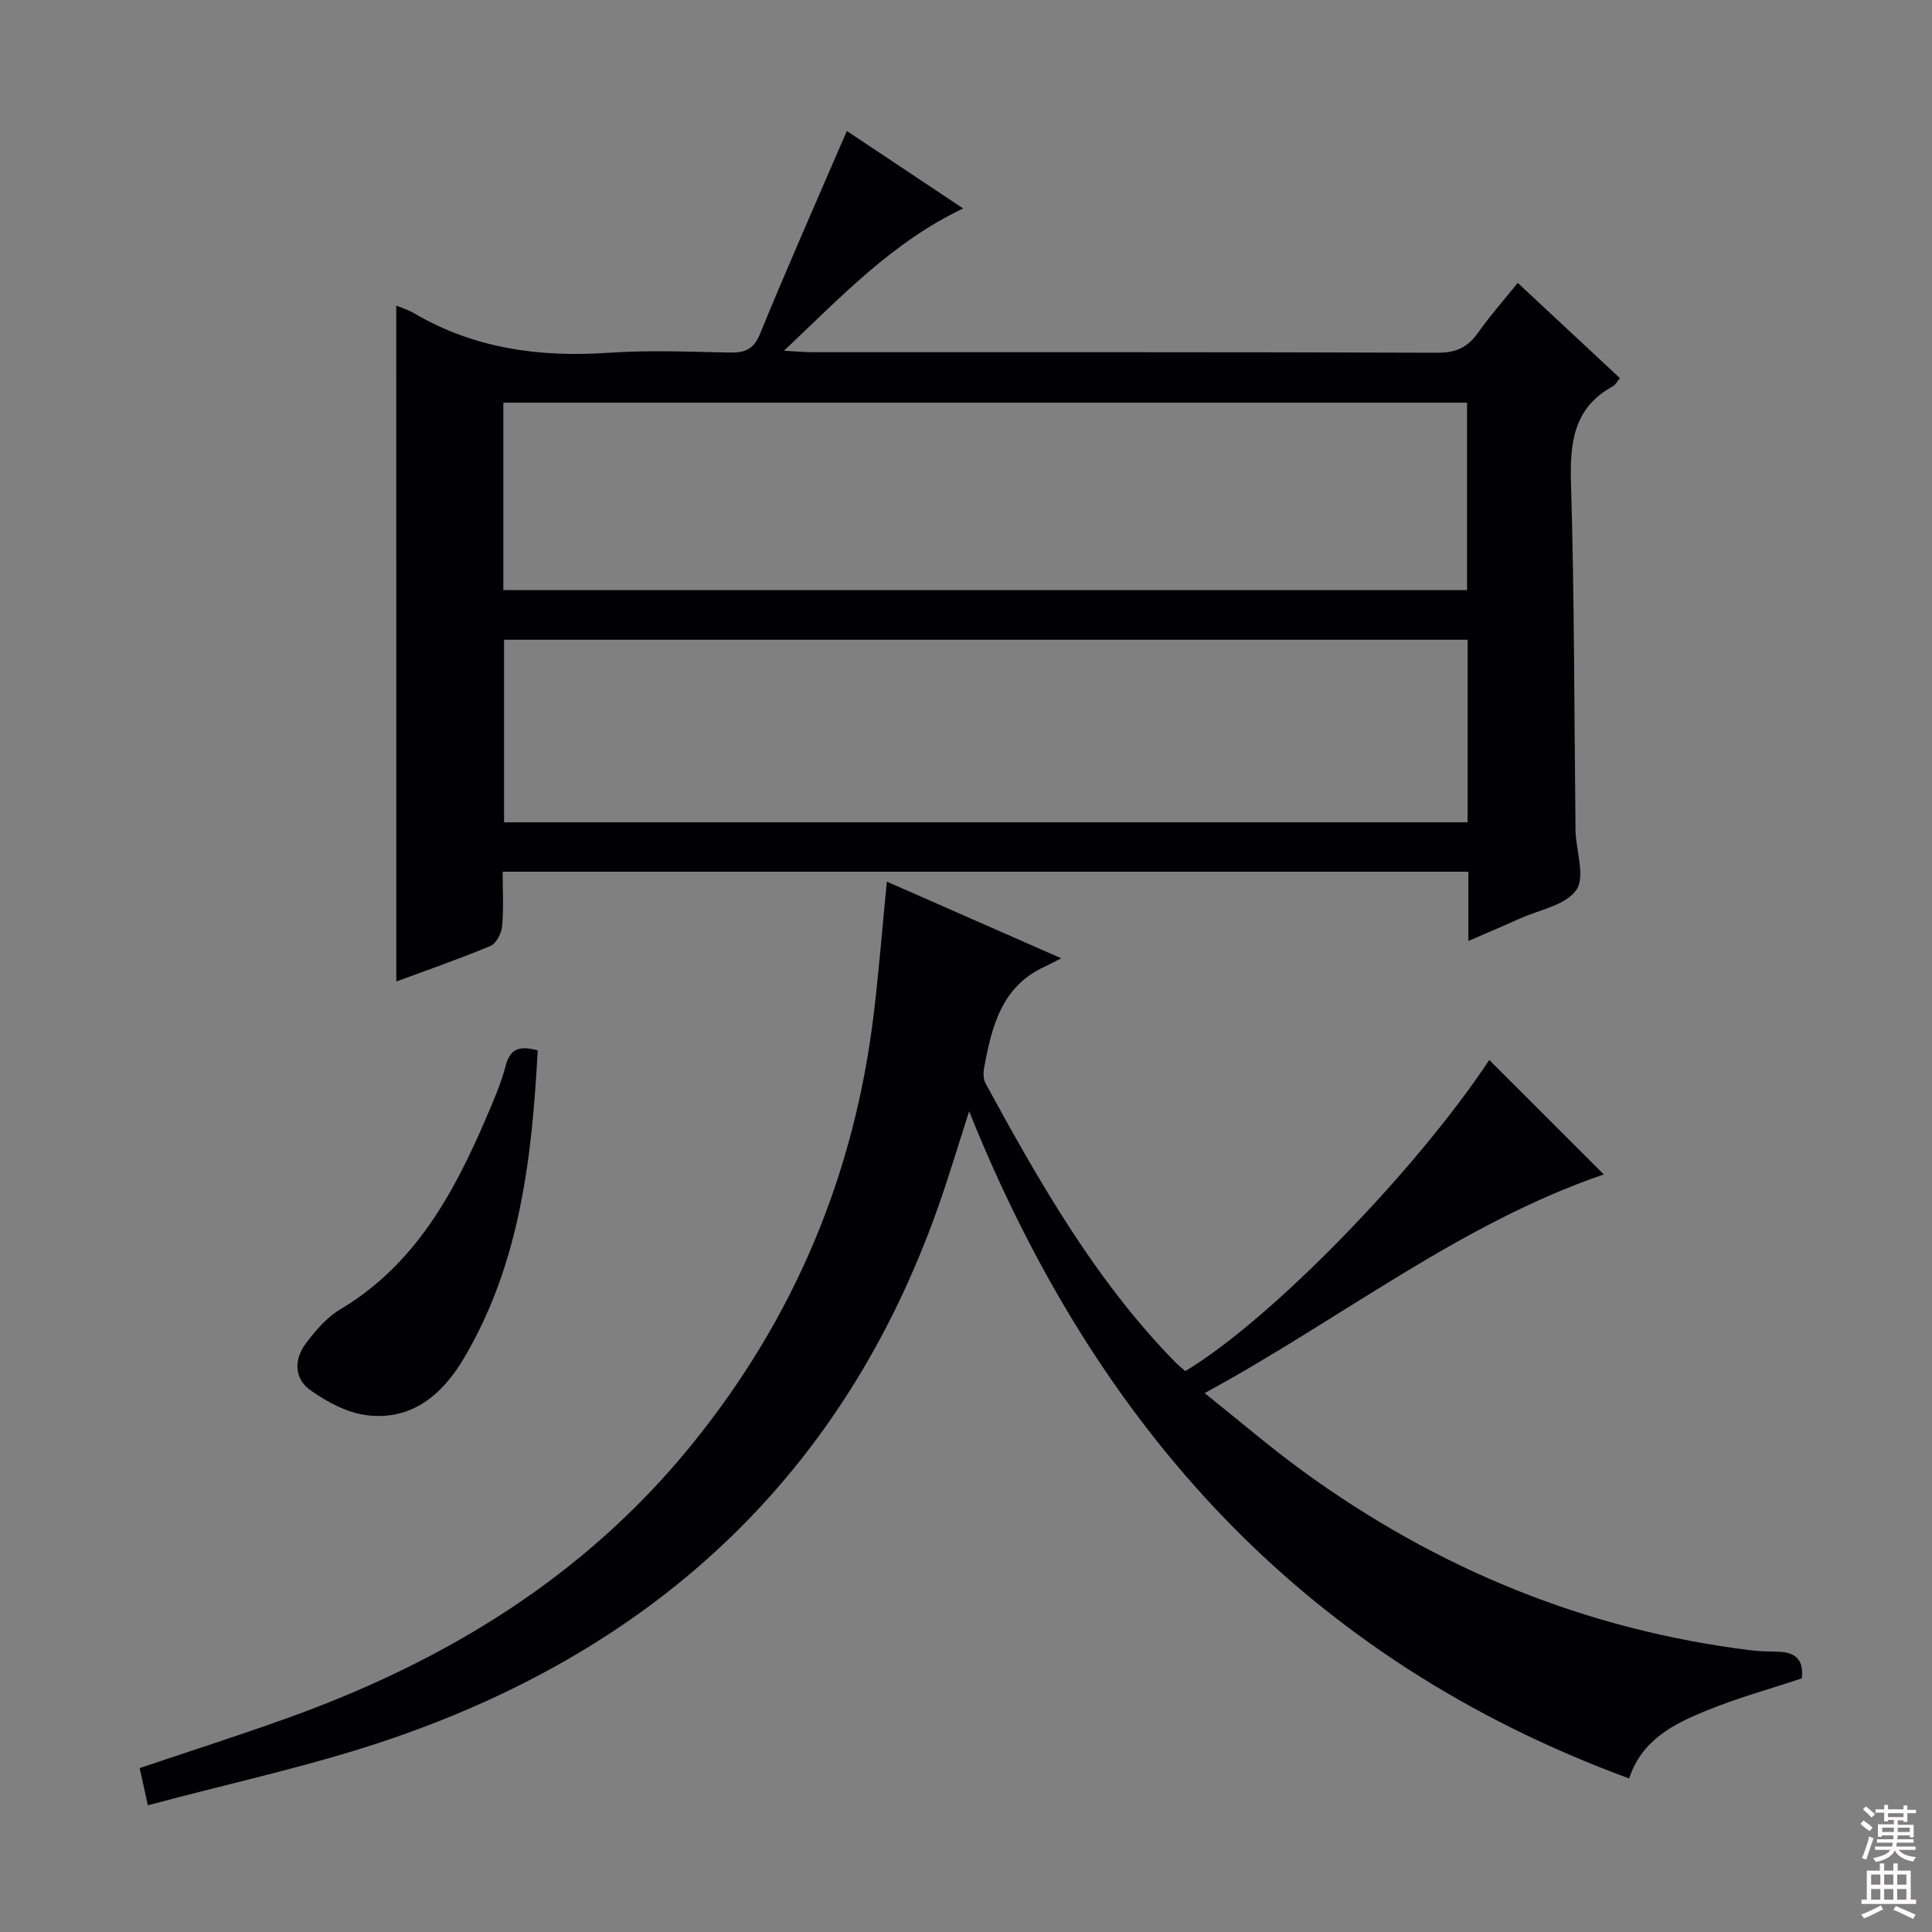 <svg enable-background="new 0 0 400 400" viewBox="0 0 400 400" xmlns="http://www.w3.org/2000/svg"><rect x="0" y="0" width="400" height="400" fill="#808080" stroke="none"/><g fill="#010103"><path d="m82.04 63.28c.96.4 2.42.83 3.69 1.58 12.5 7.33 26.02 9.16 40.28 8.18 8.29-.57 16.66-.22 24.99-.05 3.15.06 4.99-.53 6.36-3.88 5.71-13.96 11.83-27.75 17.97-41.99 7.47 4.98 15.58 10.38 24.08 16.04-14.66 6.96-25.15 18.18-37.1 29.46 2.76.15 4.33.3 5.91.3 43.16.01 86.32-.05 129.48.11 3.79.01 6.19-1.15 8.3-4.13 2.48-3.51 5.34-6.74 8.23-10.33 7.23 6.74 14.14 13.18 21.16 19.72-.61.72-.92 1.38-1.45 1.67-8.25 4.52-8.93 11.82-8.68 20.31.7 23.3.66 46.62.92 69.93.01.67-.01 1.33.02 2 .18 4.13 2.03 9.43.14 12.09-2.24 3.16-7.67 4.08-11.74 5.92-3.3 1.49-6.63 2.89-10.59 4.61 0-5.2 0-9.62 0-14.34-66.68 0-132.92 0-199.94 0 0 3.8.23 7.58-.11 11.3-.13 1.46-1.23 3.57-2.43 4.07-6.41 2.69-13 4.96-19.48 7.36-.01-46.67-.01-93.12-.01-139.93zm22.17 58.9h199.53c0-13.18 0-25.95 0-38.81-66.63 0-133.01 0-199.53 0zm199.64 10.27c-66.71 0-132.95 0-199.49 0v37.8h199.49c0-12.66 0-24.97 0-37.8z"/><path d="m30.62 373.77c-.81-3.67-1.23-5.56-1.71-7.7 10.25-3.46 20.33-6.69 30.29-10.25 32.85-11.76 61.77-29.27 84.08-56.8 21.22-26.18 33.66-55.91 37.64-89.27 1.06-8.85 1.76-17.74 2.69-27.22 11.64 5.12 23.1 10.15 36.1 15.87-1.78.91-2.5 1.32-3.25 1.66-9.1 4.07-11.12 12.44-12.71 21.03-.19 1.04-.17 2.35.31 3.24 11.17 20.48 22.7 40.73 39.17 57.6.69.71 1.47 1.32 2.17 1.94 17.6-10.53 47.64-41.33 62.94-64.41 7.72 7.72 15.48 15.47 23.71 23.69-29.85 10.22-54.41 29.94-82.64 45.28 7.13 5.69 13.51 11.18 20.28 16.11 27.8 20.26 58.69 32.95 92.93 37.15 1.81.22 3.66.24 5.49.28 3.41.08 5.41 1.48 4.93 5.52-6.54 2.18-13.39 4.06-19.9 6.74-6.62 2.72-13.17 5.93-15.85 13.98-67.07-24.67-110.29-72.44-136.64-138.13-2.36 7.32-4.26 13.74-6.5 20.04-19.53 55.08-58.08 90.87-112.7 109.71-16.39 5.67-33.5 9.26-50.83 13.94z"/><path d="m111.33 217.47c-1.2 22.37-3.7 44.21-15.33 63.82-4.45 7.51-10.9 12.99-20.32 11.68-3.99-.56-8.04-2.75-11.4-5.13-3.47-2.45-3.4-6.48-.9-9.78 1.98-2.62 4.28-5.31 7.05-6.96 15.48-9.23 23.52-24 30.28-39.78 1.5-3.51 3.04-7.05 4-10.72.9-3.41 2.75-4.19 6.62-3.13z"/></g><path d="m385.2 377.6.6-.7c.6.4 1.3.9 1.9 1.5l-.6.7c-.8-.5-1.4-1-1.9-1.5zm.3 7.1c.6-1.4 1.1-2.9 1.5-4.5.3.1.6.3.9.4-.5 1.4-1 2.9-1.5 4.4zm.2-10.1.6-.6c.7.5 1.3 1.1 1.9 1.6l-.7.7c-.6-.6-1.2-1.2-1.8-1.7zm8.4-.8h.8v.9h1.8v.7h-1.8v1.8h-.8v-.3h-1.2v.9h3.3v2.6h-.8v-.4h-2.5c0 .3 0 .6-.1.8h3.4v.7h-3.5c0 .3-.1.6-.1.8h4v.7h-3.5c.7.9 1.9 1.3 3.6 1.5-.2.2-.4.5-.6.9-1.9-.3-3.2-1.1-3.8-2.3-.5 1.1-1.8 2-3.9 2.4-.2-.3-.4-.5-.6-.8 1.9-.4 3.1-.9 3.6-1.7h-3.2v-.7h3.5c.1-.2.1-.5.2-.8h-3.3v-.7h3.4c0-.2 0-.5 0-.8h-2.4v.3h-.8v-2.6h3.3v-.9h-1.2v.3h-.8v-1.8h-1.8v-.7h1.8v-.9h.8v.9h3.2zm-4.4 5.5h2.4c0-.3 0-.6 0-.9h-2.4zm1.2-3.1h3.2v-.8h-3.2zm4.4 2.2h-2.4v.9h2.5v-.9z" fill="#fcfafa"/><path d="m389.2 385.8h.9v1.5h1.9v-1.5h.9v1.5h2.7v6h1.1v.9h-11.3v-.9h1.1v-6h2.7zm.2 8.7.5.8c-1.2.6-2.5 1.3-4 1.9-.2-.3-.3-.6-.6-.8 1.6-.6 3-1.3 4.1-1.9zm-2-4.3h1.9v-2.1h-1.9zm0 3.1h1.9v-2.2h-1.9zm2.7-3.1h1.9v-2.1h-1.9zm0 3.1h1.9v-2.2h-1.9zm2.4 1.3c1.4.6 2.7 1.2 4.1 1.8l-.5.9c-1.5-.7-2.8-1.4-4.1-1.9zm2.2-6.5h-1.9v2.1h1.9zm-1.9 5.2h1.9v-2.2h-1.9z" fill="#fcfafa"/></svg>